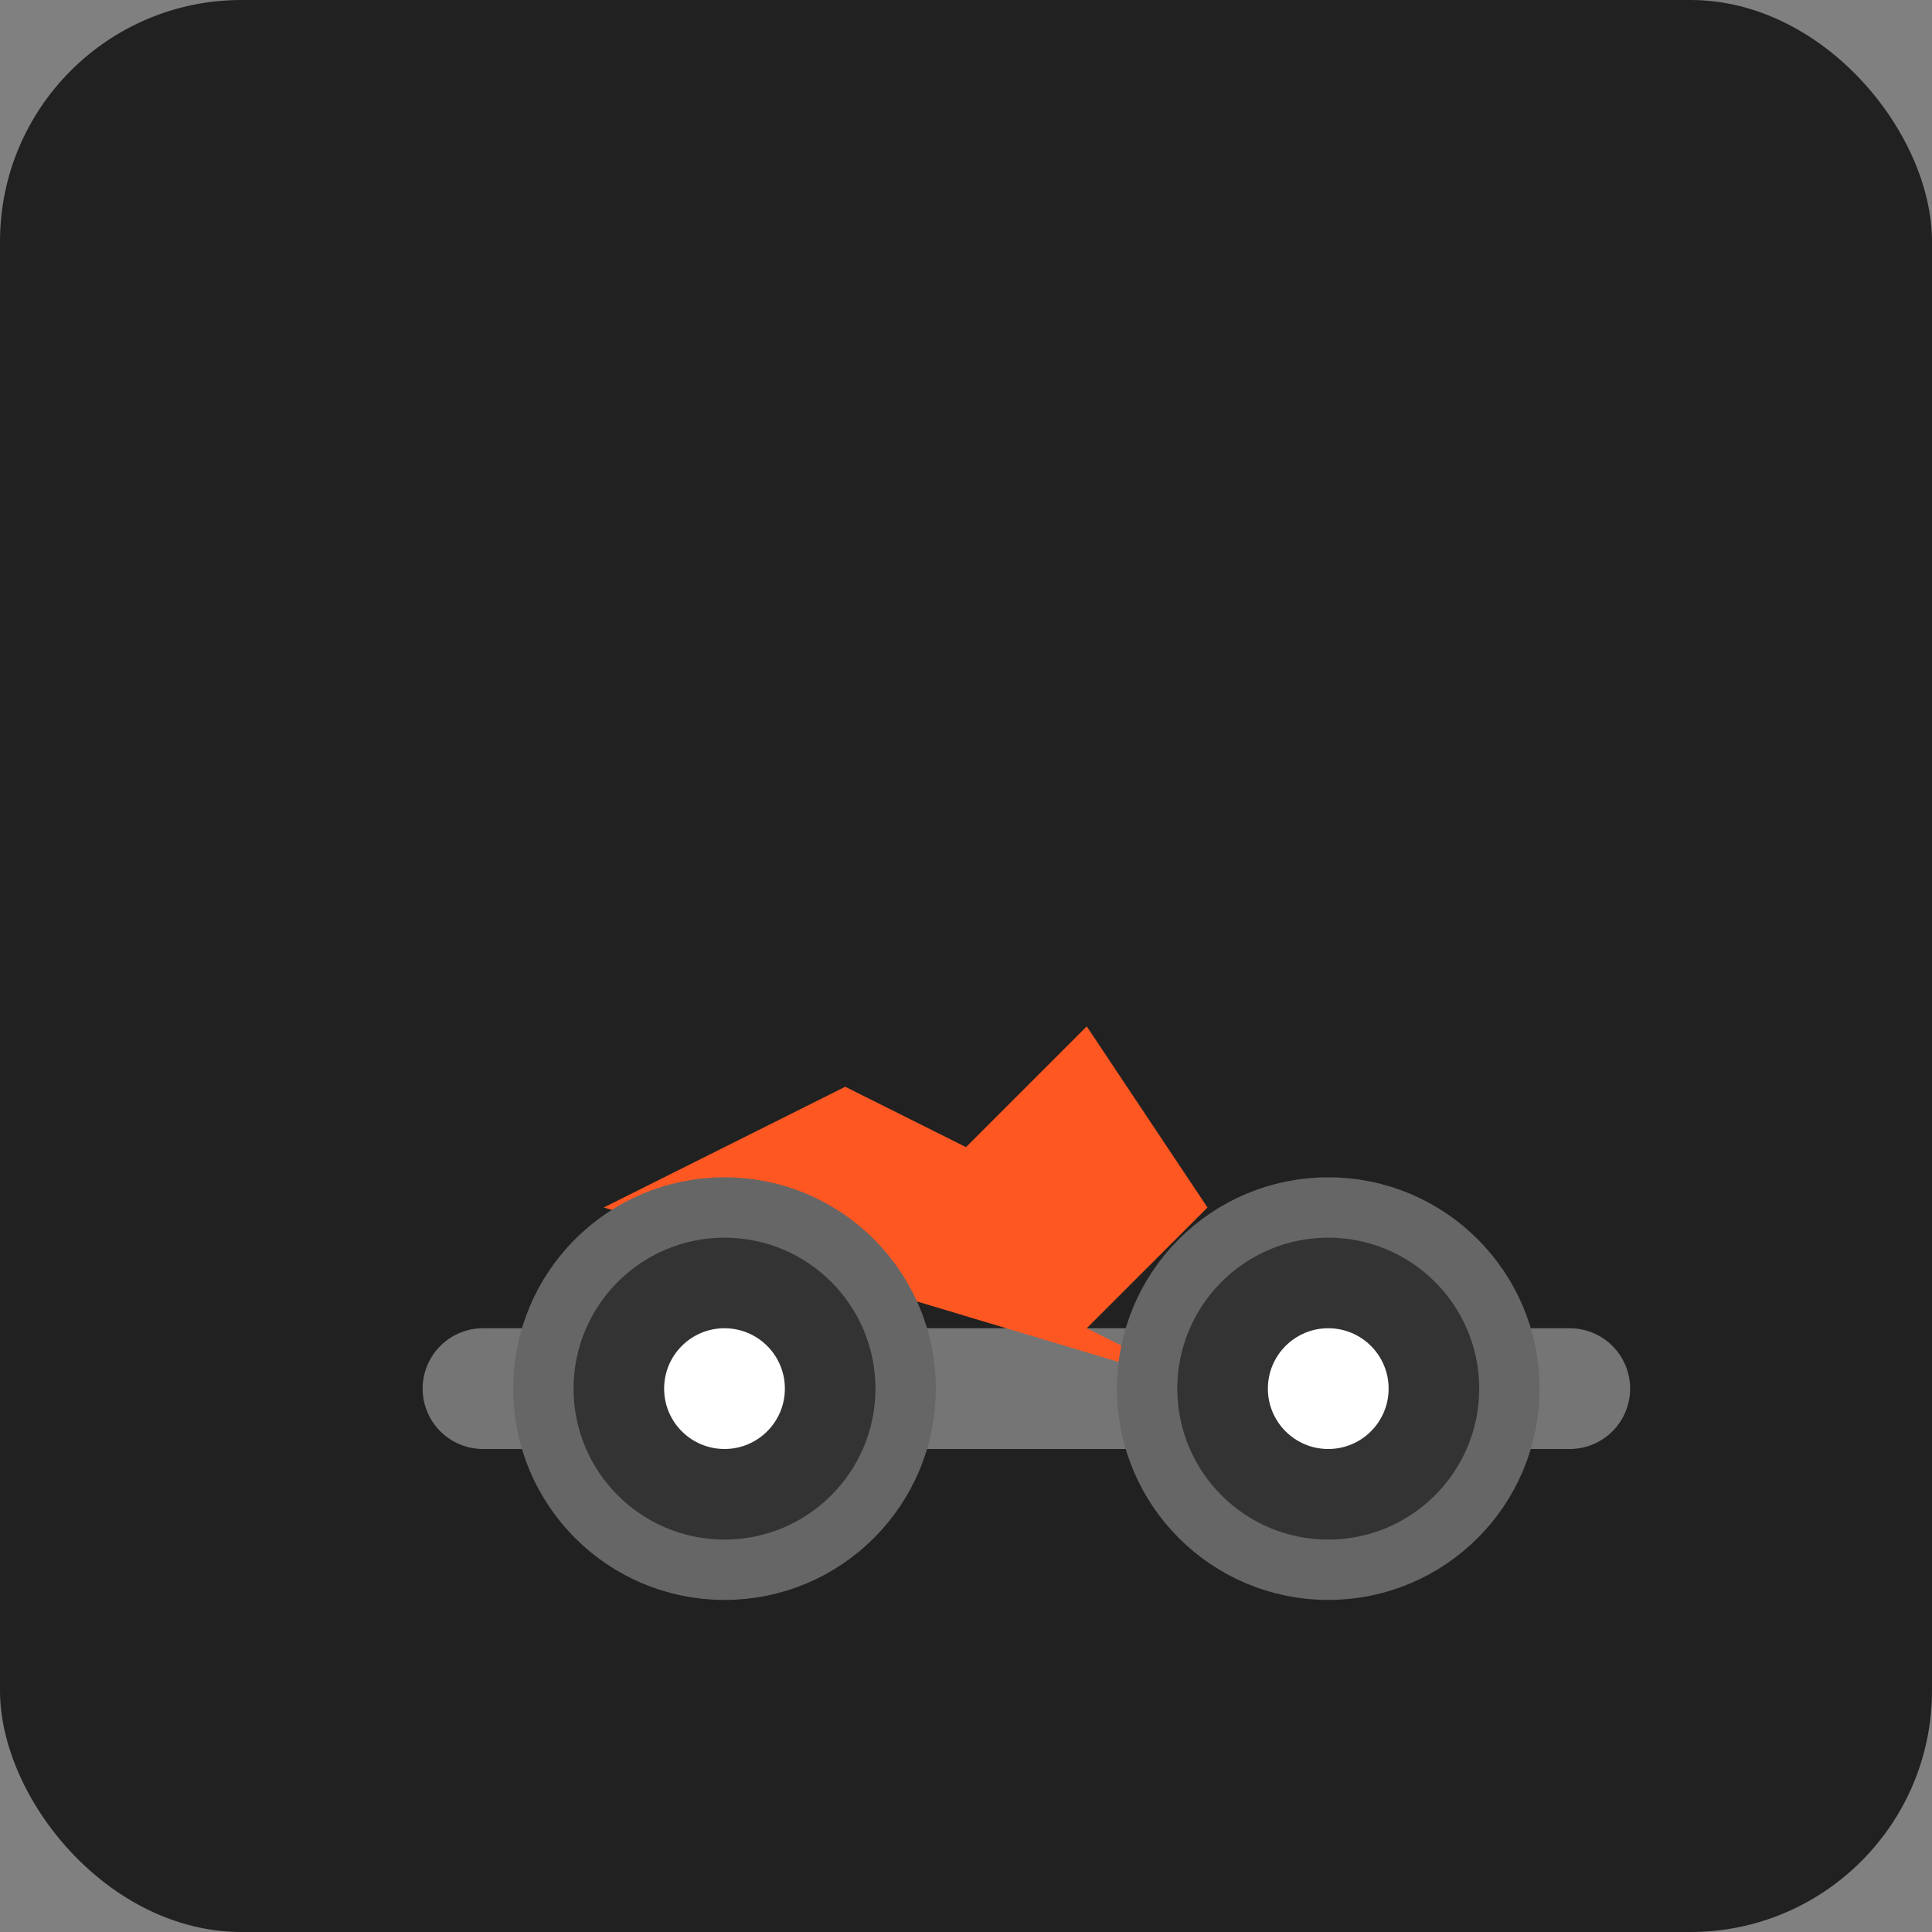 <svg xmlns="http://www.w3.org/2000/svg" viewBox="0 0 64 64" width="64" height="64">
  <rect x="0" y="0" width="64" height="64" fill="#808080" stroke="none"/>
  <rect width="64" height="64" rx="8" ry="8" fill="#212121"/>
  <path d="M16,46 L52,46" stroke="#757575" stroke-width="4" stroke-linecap="round"/>
  <path d="M20,40 L28,36 L32,38 L36,34 L40,40 L36,44 L40,46" fill="#FF5722"/>
  <circle cx="24" cy="46" r="6" fill="#333333" stroke="#666666" stroke-width="2"/>
  <circle cx="44" cy="46" r="6" fill="#333333" stroke="#666666" stroke-width="2"/>
  <circle cx="24" cy="46" r="2" fill="#FFFFFF"/>
  <circle cx="44" cy="46" r="2" fill="#FFFFFF"/>
</svg>